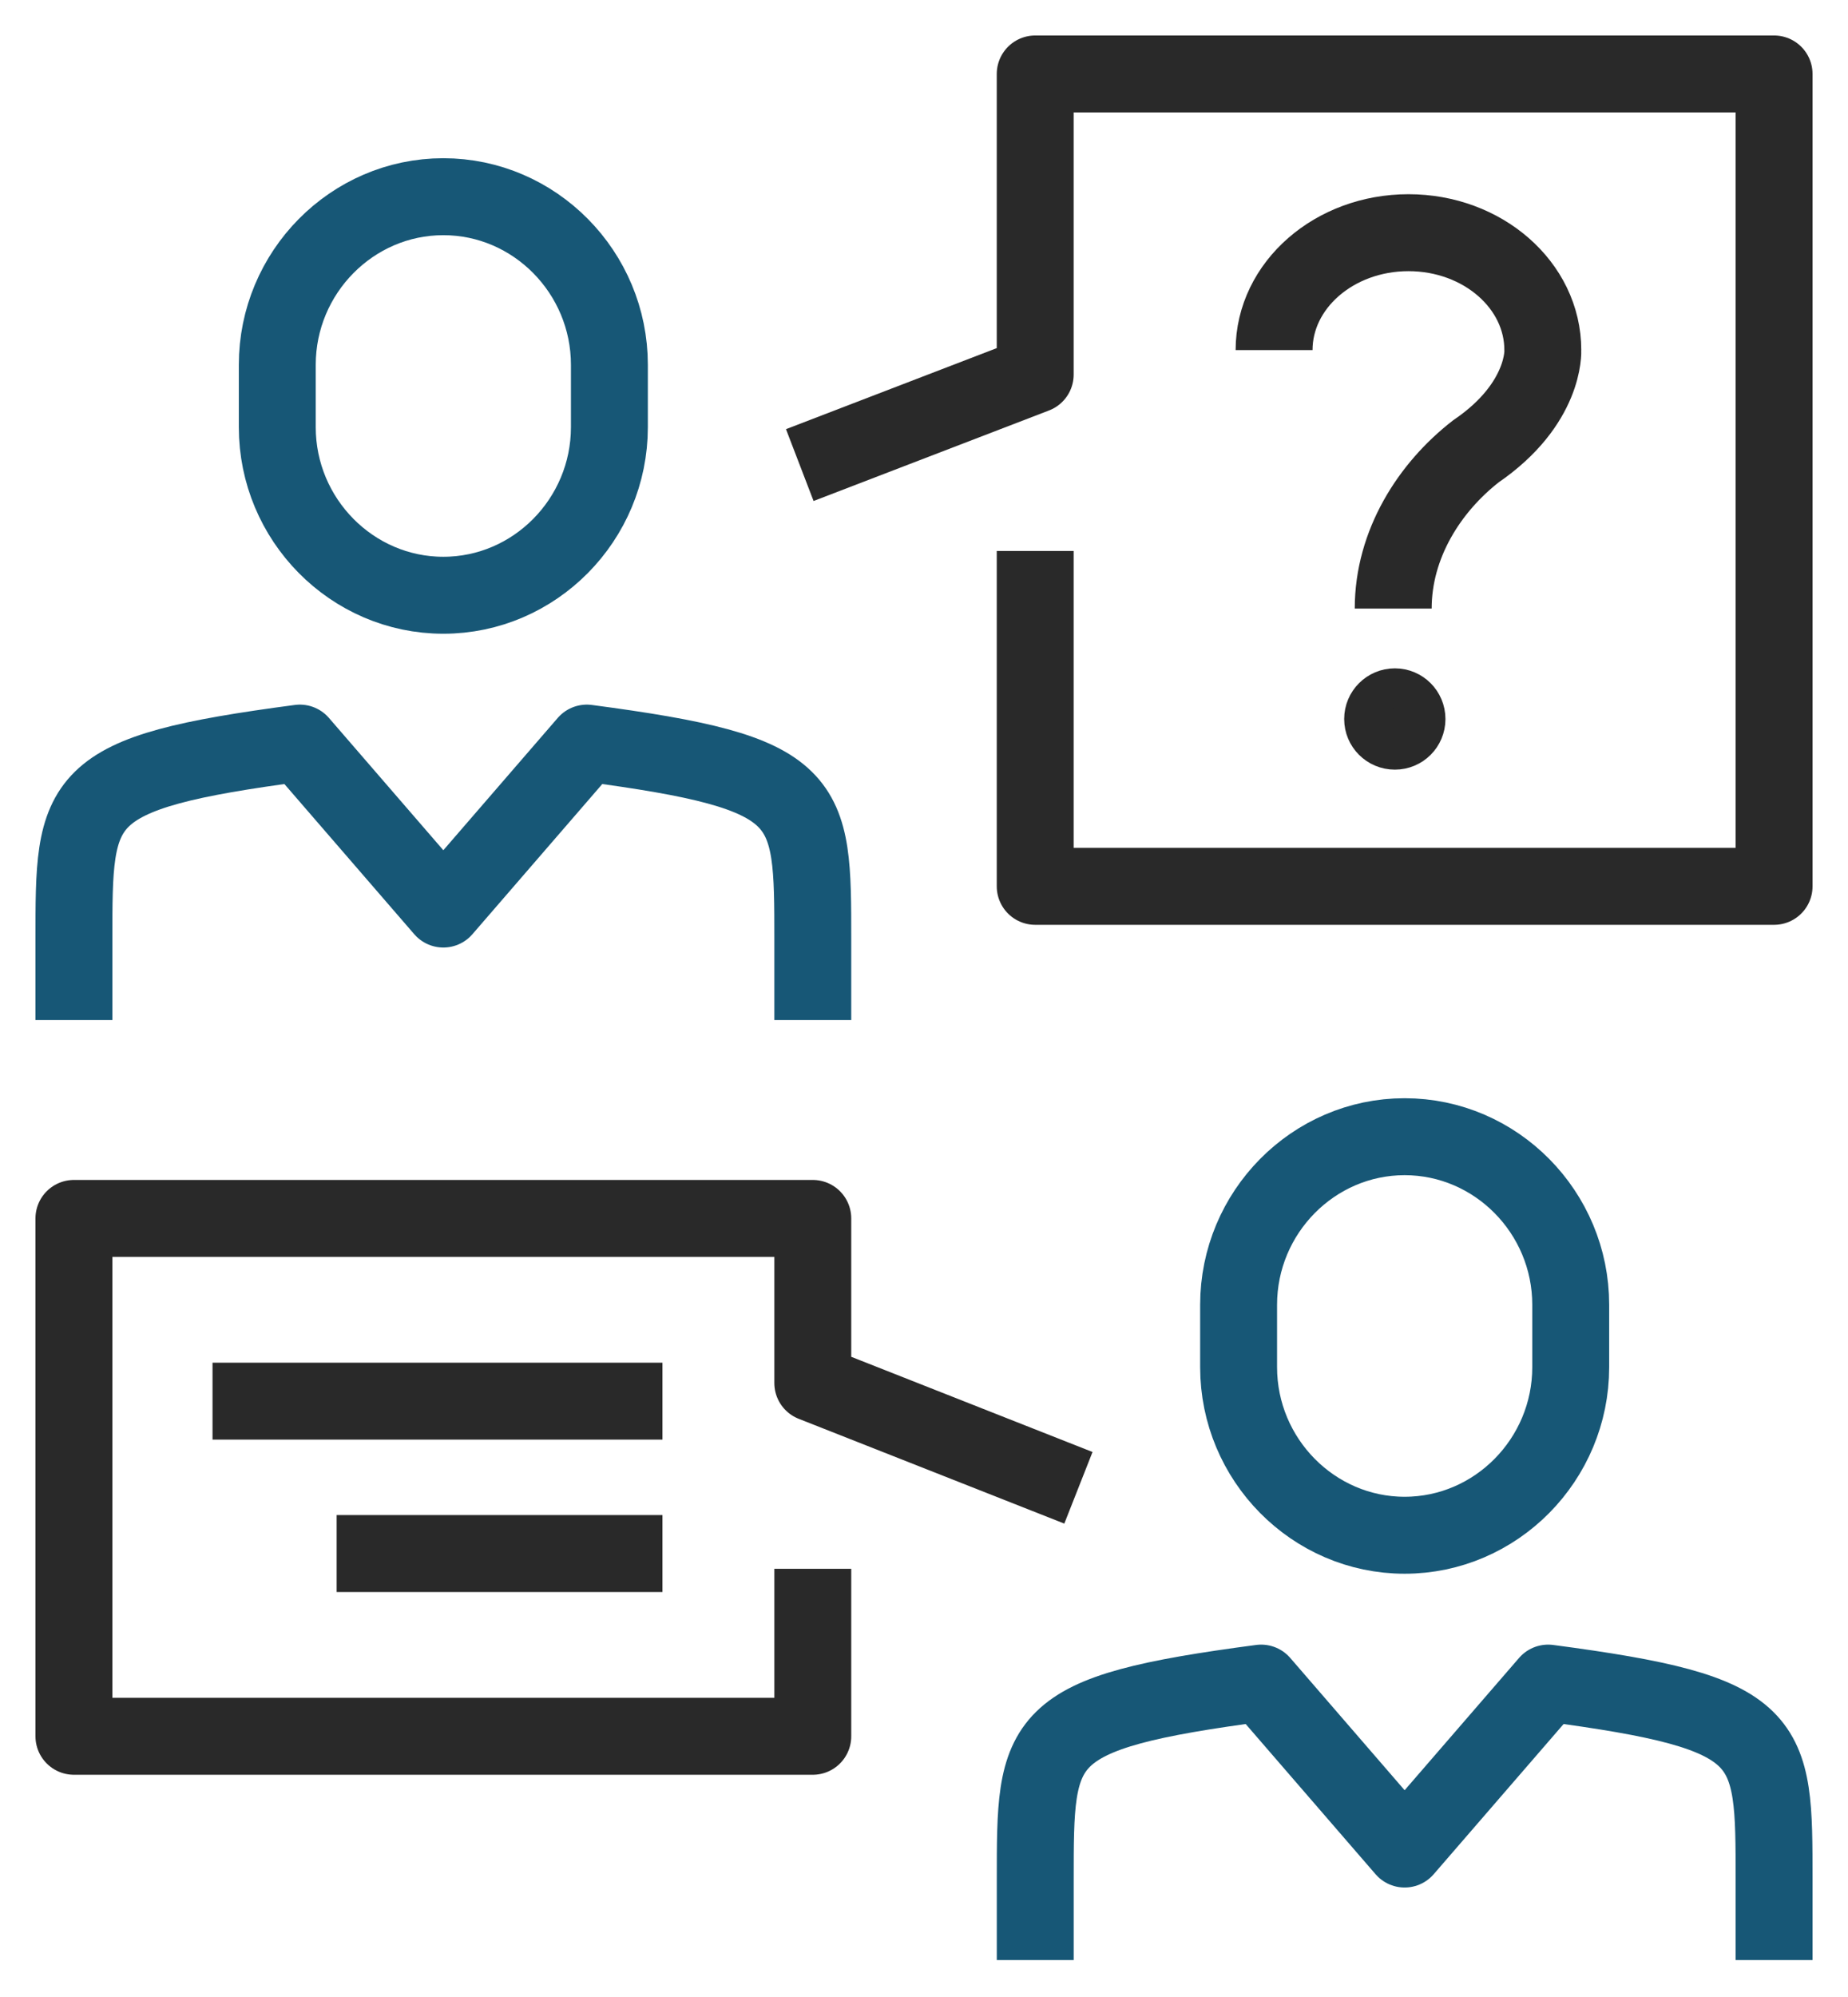 <?xml version="1.0" encoding="UTF-8"?>
<svg width="50px" height="54px" viewBox="0 0 50 54" version="1.1" xmlns="http://www.w3.org/2000/svg" xmlns:xlink="http://www.w3.org/1999/xlink">
    <title>PICTO_Répondre</title>
    <g id="DESKTOP" stroke="none" stroke-width="1" fill="none" fill-rule="evenodd">
        <g id="PICTO_Entreprise" transform="translate(-1164, -605)">
            <g id="Group-17" transform="translate(1056, 528)">
                <g id="Group-Copy-11" transform="translate(50, 79)">
                    <g id="PICTO_Répondre" transform="translate(60, 0)">
                        <path d="M46,51 L46,48.835 C46,44.964 46.018,44.321 39.887,43.512 L36.004,47.999 L32.122,43.512 C25.991,44.321 26.01,44.964 26.01,48.835 L26.01,51" id="Stroke-1" stroke="#175776" stroke-width="2.081" stroke-linejoin="round"></path>
                        <path d="M40.498,34.968 C40.498,37.468 38.477,39.514 36.004,39.514 C33.533,39.514 31.512,37.468 31.512,34.968 L31.512,33.283 C31.512,30.783 33.533,28.737 36.004,28.737 C38.477,28.737 40.498,30.783 40.498,33.283 L40.498,34.968 Z" id="Stroke-3" stroke="#175776" stroke-width="2.081"></path>
                        <path d="M19.991,25.582 L19.991,23.417 C19.991,19.546 20.008,18.903 13.877,18.094 L9.995,22.581 L6.113,18.094 C-0.018,18.903 0,19.546 0,23.417 L0,25.582" id="Stroke-5" stroke="#175776" stroke-width="2.081" stroke-linejoin="round"></path>
                        <path d="M14.488,9.55 C14.488,12.051 12.467,14.096 9.995,14.096 C7.524,14.096 5.502,12.051 5.502,9.55 L5.502,7.866 C5.502,5.365 7.524,3.319 9.995,3.319 C12.467,3.319 14.488,5.365 14.488,7.866 L14.488,9.55 Z" id="Stroke-7" stroke="#175776" stroke-width="2.081"></path>
                        <line x1="15.924" y1="35.888" x2="3.75" y2="35.888" id="Stroke-9" stroke="#292929" stroke-width="2.081" stroke-linejoin="round"></line>
                        <line x1="15.924" y1="40.009" x2="7.108" y2="40.009" id="Stroke-11" stroke="#292929" stroke-width="2.081" stroke-linejoin="round"></line>
                        <polyline id="Stroke-13" stroke="#292929" stroke-width="2.081" stroke-linejoin="round" points="19.991 40.421 19.991 44.95 2.91612196e-07 44.95 2.91612196e-07 30.947 19.991 30.947 19.991 35.397 27.178 38.231"></polyline>
                        <polyline id="Stroke-15" stroke="#292929" stroke-width="2.081" stroke-linejoin="round" points="19.639 10.576 26.009 8.128 26.009 0 46 0 46 21.967 26.009 21.967 26.009 12.899"></polyline>
                        <path d="M36.568,17.443 C36.568,17.901 36.199,18.271 35.74,18.271 C35.28,18.271 34.909,17.901 34.909,17.443 C34.909,16.985 35.28,16.613 35.74,16.613 C36.199,16.613 36.568,16.985 36.568,17.443 Z" id="Stroke-19" stroke="#292929" stroke-width="1.081" fill="#292929"></path>
                        <path d="M32.472,7.467 C32.472,5.713 34.1,4.292 36.108,4.292 C38.117,4.292 39.743,5.713 39.743,7.467 C39.743,7.467 39.823,8.914 37.933,10.204 C36.675,11.181 35.695,12.714 35.695,14.456" id="Stroke-21" stroke="#292929" stroke-width="2.081"></path>
                    </g>
                </g>
            </g>
        </g>
    </g>
</svg>